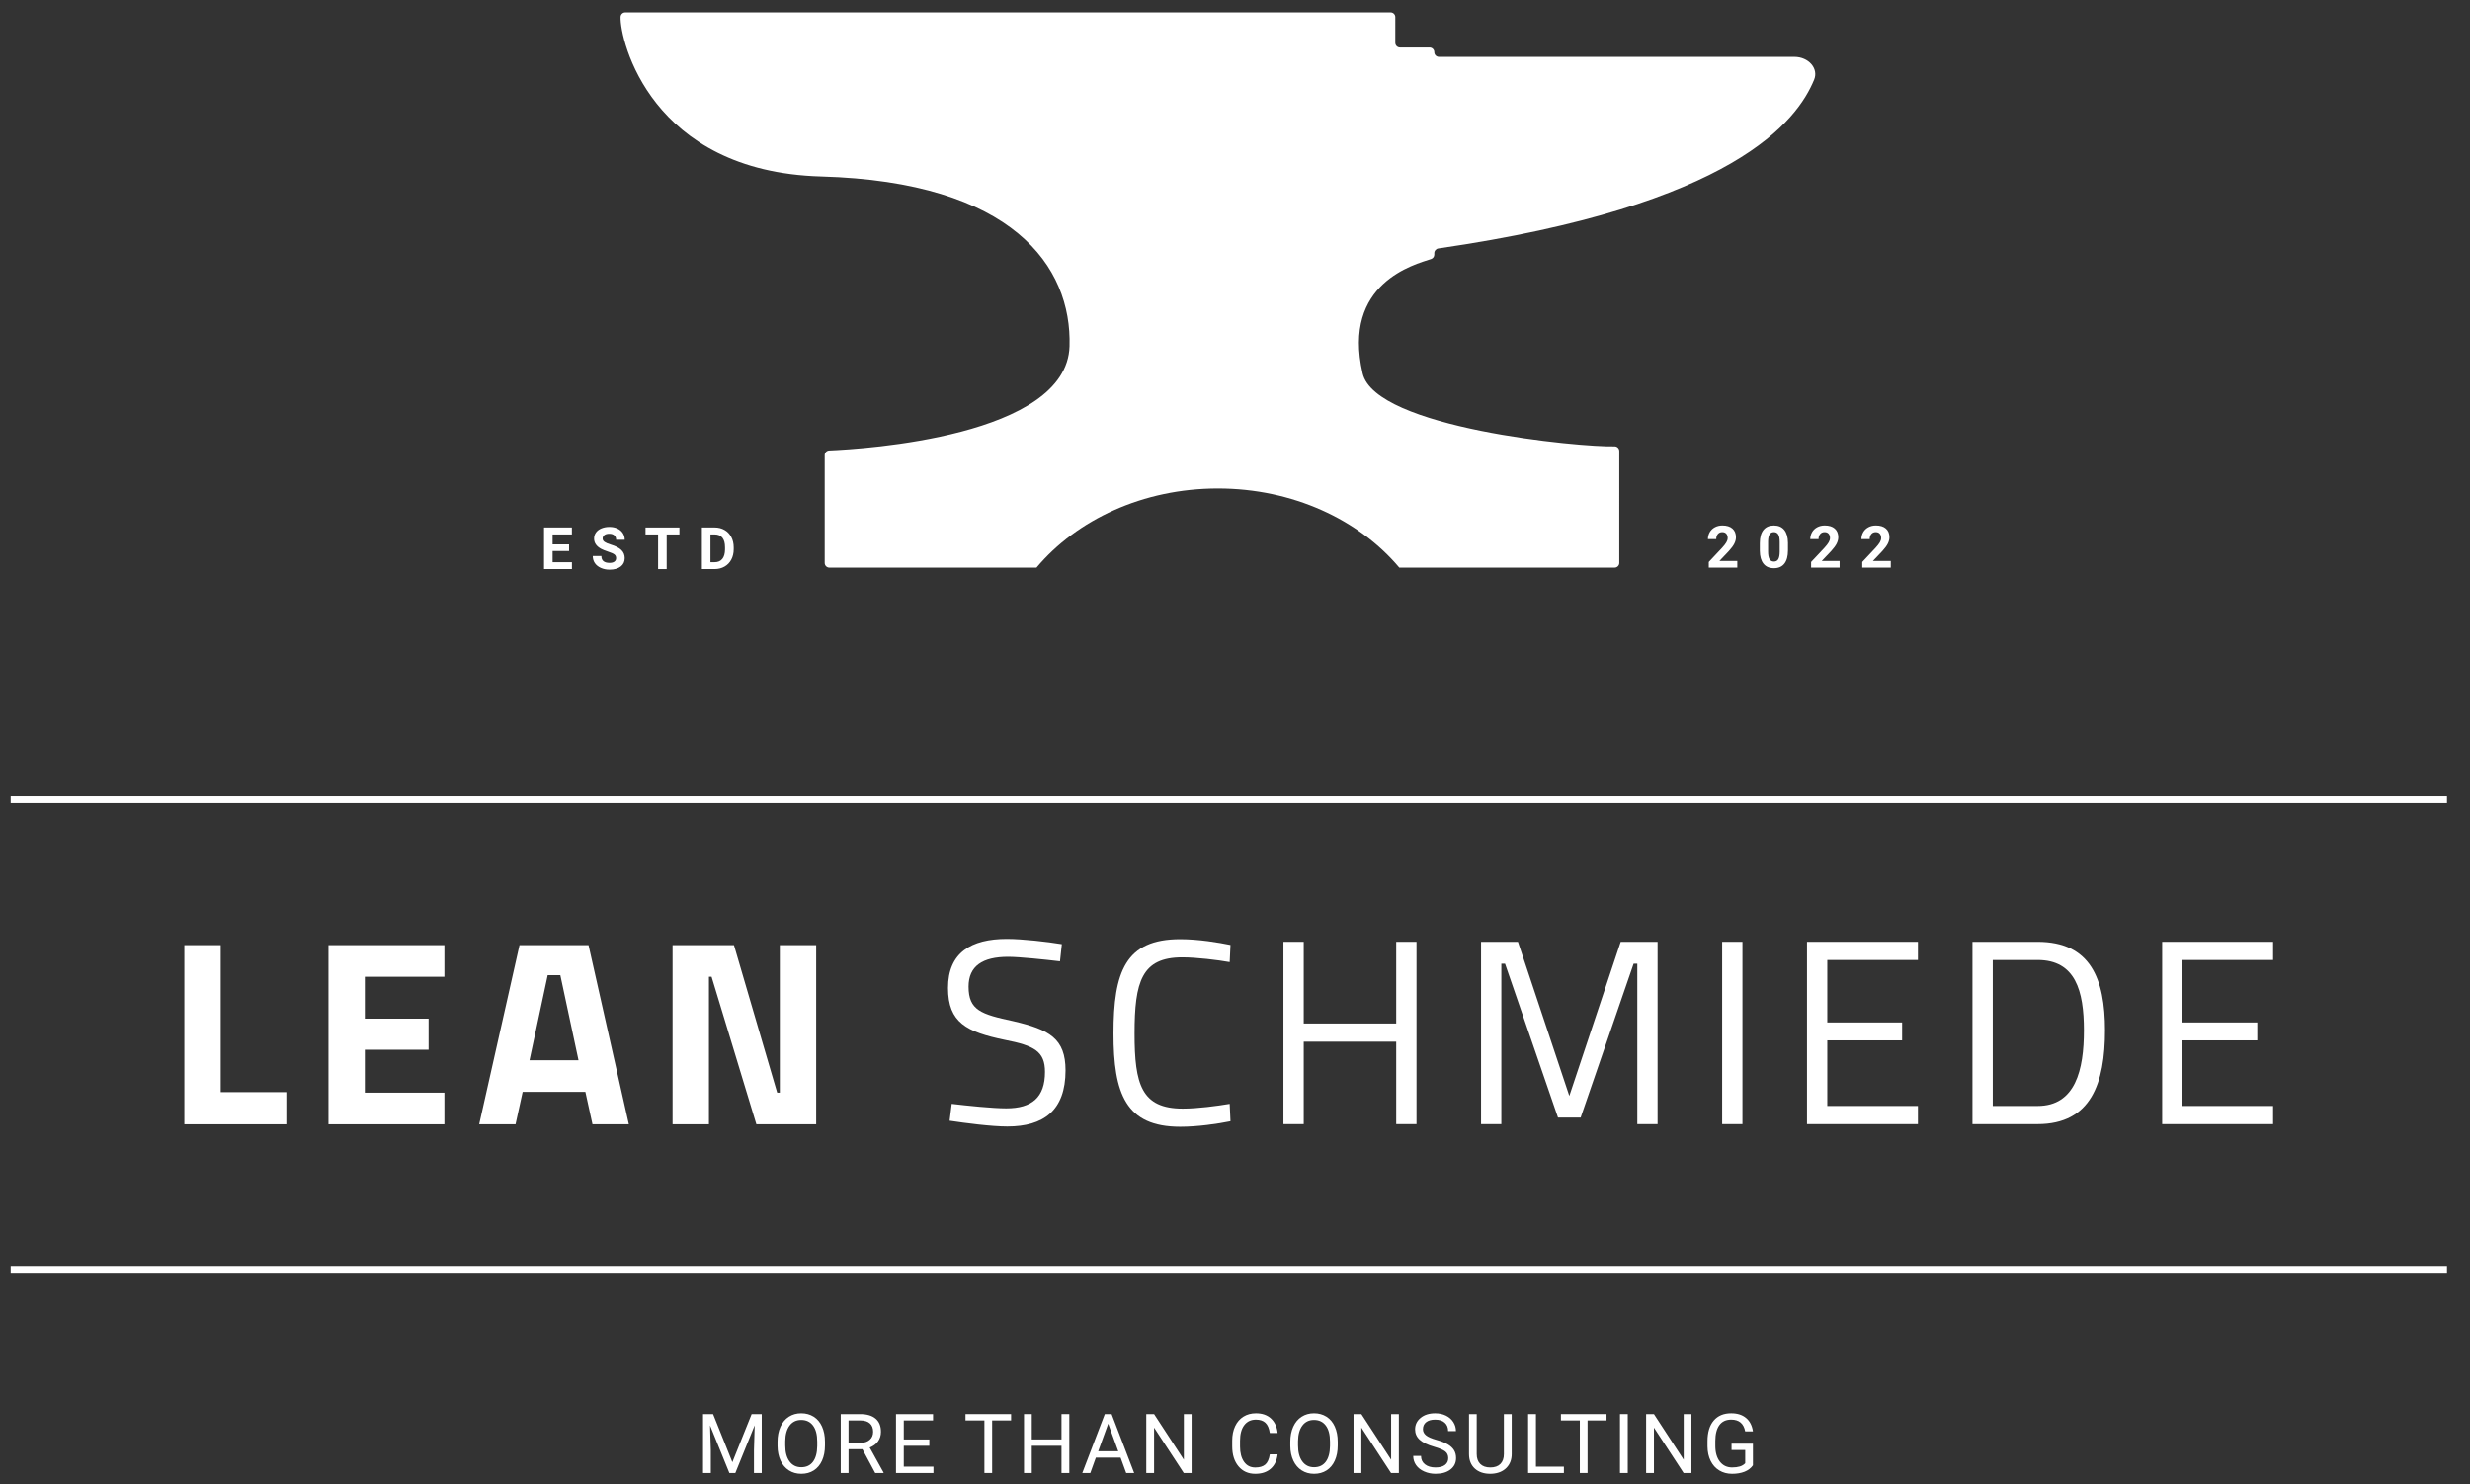 <?xml version="1.0" encoding="utf-8"?>
<!-- Generator: Adobe Illustrator 26.3.1, SVG Export Plug-In . SVG Version: 6.00 Build 0)  -->
<svg version="1.1" id="Ebene_1" xmlns="http://www.w3.org/2000/svg" xmlns:xlink="http://www.w3.org/1999/xlink" x="0px" y="0px"
	 viewBox="0 0 2531.03 1521.07" style="enable-background:new 0 0 2531.03 1521.07;" xml:space="preserve">
<rect x="0" y="0" width="2531.03" height="1521.07" fill="#333333" stroke="none"/>
<style type="text/css">
	.st0{fill:#FFFFFF;}
</style>
<g>
	<path class="st0" d="M1838.68,58.25h-364.14c-2.65,0-4.8-2.15-4.8-4.8c0-2.65-2.15-4.8-4.8-4.8h-30.36c-2.65,0-4.8-2.15-4.8-4.8
		V17.49c0-2.65-2.15-4.8-4.8-4.8H953.94H640.71c-2.6,0-4.72,2.07-4.8,4.67c-0.76,23.89,30.97,158.55,205.53,163.47
		c196.42,5.53,256.98,92.22,254.52,173.98c-2.78,92.57-211.33,105.34-246.3,106.8c-2.57,0.11-4.58,2.22-4.58,4.8v110.45
		c0,2.65,2.15,4.8,4.8,4.8h212.22c41.23-49.08,109.09-81.15,185.89-81.15c76.8,0,144.66,32.07,185.89,81.15h220.61
		c2.65,0,4.8-2.15,4.8-4.8V462.19c0-2.71-2.22-4.88-4.93-4.8c-34.52,1.04-245.17-18.62-258.08-74.87
		c-21.31-92.84,53.7-111.6,70.2-117.09c1.96-0.65,3.26-2.48,3.26-4.55v-1.53c0-2.38,1.77-4.4,4.13-4.75
		c304.06-44.09,367.91-131.2,385.1-173C1863.69,70.14,1853.24,58.25,1838.68,58.25z"/>
</g>
<rect x="10.95" y="816.03" class="st0" width="2496.51" height="7"/>
<rect x="10.95" y="1297.17" class="st0" width="2496.51" height="7"/>
<g>
	<path class="st0" d="M188.89,968.47h37.26v150.66h67.23v32.94H188.89V968.47z"/>
	<path class="st0" d="M336.58,968.47h118.8v32.4h-81.54v42.93h65.34v31.86h-65.34v44.01h81.54v32.4h-118.8V968.47z"/>
	<path class="st0" d="M532.33,968.47h70.74l41.31,183.6h-37.26l-7.29-33.21h-64.26l-7.29,33.21h-37.26L532.33,968.47z
		 M592.81,1086.46l-18.63-87.21h-12.96l-18.63,87.21H592.81z"/>
	<path class="st0" d="M689.19,968.47h62.91l44.28,151.2h2.7v-151.2h37.26v183.6h-61.29l-45.9-151.2h-2.7v151.2h-37.26V968.47z"/>
</g>
<g>
	<path class="st0" d="M973.07,1148.4l2.16-17.28c15.93,1.89,41.85,4.59,55.89,4.59c26.46,0,39.69-11.34,39.69-37.26
		c0-21.06-10.8-27-41.31-32.94c-38.88-8.1-58.05-17.55-58.05-53.19c0-36.18,23.76-50.22,60.21-50.22c16.2,0,41.85,2.97,56.43,5.4
		l-1.89,17.55c-16.2-1.89-41.85-4.59-53.19-4.59c-26.19,0-40.5,9.45-40.5,30.51c0,24.3,12.96,28.35,45.63,35.37
		c37.26,8.64,53.73,17.82,53.73,50.49c0,41.31-22.68,57.51-59.67,57.51C1016,1154.34,989,1150.83,973.07,1148.4z"/>
	<path class="st0" d="M1141,1059.03c0-63.18,12.15-96.66,68.31-96.66c19.17,0,39.69,3.51,51.57,5.94l-0.81,17.55
		c-12.15-2.16-34.02-4.86-48.6-4.86c-41.58,0-48.87,24.84-48.87,78.03c0,52.11,7.02,76.95,49.41,76.95c15.12,0,35.1-2.7,48.06-4.86
		l0.81,17.82c-13.23,2.7-33.75,5.67-51.57,5.67C1153.43,1154.61,1141,1120.59,1141,1059.03z"/>
	<path class="st0" d="M1315.15,965.07h20.79v83.7h94.77v-83.7h20.79v186.84h-20.79v-84.51h-94.77v84.51h-20.79V965.07z"/>
	<path class="st0" d="M1517.65,965.07h37.8l52.65,157.95l52.65-157.95h37.8v186.84h-20.79V987.48h-3.78l-54.27,157.68h-23.22
		l-54.27-157.68h-3.78v164.43h-20.79V965.07z"/>
	<path class="st0" d="M1764.7,965.07h20.79v186.84h-20.79V965.07z"/>
	<path class="st0" d="M1851.64,965.07h113.67v18.63h-92.88v63.99h76.68v18.36h-76.68v67.23h92.88v18.63h-113.67V965.07z"/>
	<path class="st0" d="M2021.19,965.07h66.69c54.27,0,69.12,37.8,69.12,90.72c0,53.73-14.04,96.12-69.12,96.12h-66.69V965.07z
		 M2087.89,1133.28c38.88,0,47.52-36.99,47.52-77.49c0-40.5-8.64-72.09-47.52-72.09h-45.9v149.58H2087.89z"/>
	<path class="st0" d="M2215.59,965.07h113.67v18.63h-92.88v63.99h76.68v18.36h-76.68v67.23h92.88v18.63h-113.67V965.07z"/>
</g>
<g>
	<path class="st0" d="M730.7,1449l19.76,49.31l19.76-49.31h10.33v60.43h-7.97v-23.53l0.75-25.4l-19.84,48.93h-6.1l-19.8-48.81
		l0.79,25.28v23.53h-7.97V1449H730.7z"/>
	<path class="st0" d="M845.35,1481.16c0,5.92-1,11.09-2.99,15.5c-1.99,4.41-4.81,7.78-8.47,10.11s-7.91,3.49-12.78,3.49
		c-4.76,0-8.98-1.17-12.66-3.51s-6.54-5.67-8.57-10c-2.03-4.33-3.08-9.34-3.13-15.04v-4.36c0-5.81,1.01-10.94,3.03-15.4
		c2.02-4.45,4.88-7.87,8.57-10.23c3.69-2.37,7.92-3.55,12.68-3.55c4.84,0,9.11,1.17,12.8,3.51c3.69,2.34,6.54,5.73,8.53,10.17
		c1.99,4.44,2.99,9.61,2.99,15.5V1481.16z M837.42,1477.26c0-7.17-1.44-12.67-4.32-16.5s-6.9-5.75-12.08-5.75
		c-5.04,0-9,1.92-11.89,5.75s-4.38,9.15-4.46,15.96v4.44c0,6.95,1.46,12.4,4.38,16.37s6.94,5.96,12.06,5.96
		c5.15,0,9.13-1.87,11.95-5.62s4.27-9.12,4.36-16.12V1477.26z"/>
	<path class="st0" d="M883.72,1484.98h-14.19v24.45h-8.01V1449h20c6.81,0,12.04,1.55,15.71,4.65c3.67,3.1,5.5,7.61,5.5,13.53
		c0,3.76-1.02,7.04-3.05,9.84c-2.03,2.79-4.86,4.88-8.49,6.27l14.19,25.65v0.5h-8.55L883.72,1484.98z M869.52,1478.47h12.24
		c3.96,0,7.1-1.03,9.44-3.08c2.34-2.05,3.51-4.8,3.51-8.23c0-3.74-1.11-6.61-3.34-8.61c-2.23-2-5.44-3.01-9.65-3.04h-12.2V1478.47z"
		/>
	<path class="st0" d="M952.3,1481.5h-26.19v21.42h30.42v6.52h-38.39V1449h37.98v6.52h-30.01v19.47h26.19V1481.5z"/>
	<path class="st0" d="M1036.08,1455.51h-19.42v53.91h-7.93v-53.91h-19.38V1449h46.73V1455.51z"/>
	<path class="st0" d="M1095.74,1509.43h-8.01v-27.93h-30.46v27.93h-7.97V1449h7.97v25.98h30.46V1449h8.01V1509.43z"/>
	<path class="st0" d="M1148.26,1493.62h-25.32l-5.69,15.81h-8.22l23.08-60.43h6.97l23.12,60.43h-8.18L1148.26,1493.62z
		 M1125.35,1487.1h20.54l-10.29-28.26L1125.35,1487.1z"/>
	<path class="st0" d="M1221.03,1509.43h-8.01l-30.42-46.57v46.57h-8.01V1449h8.01l30.51,46.78V1449h7.93V1509.43z"/>
	<path class="st0" d="M1309.18,1490.25c-0.75,6.39-3.11,11.32-7.08,14.8c-3.97,3.47-9.25,5.21-15.83,5.21
		c-7.14,0-12.86-2.56-17.16-7.68c-4.3-5.12-6.45-11.97-6.45-20.54v-5.81c0-5.62,1-10.56,3.01-14.82c2-4.26,4.85-7.53,8.53-9.82
		c3.68-2.28,7.94-3.42,12.78-3.42c6.42,0,11.57,1.79,15.44,5.38s6.13,8.54,6.77,14.88h-8.01c-0.69-4.83-2.19-8.33-4.5-10.49
		c-2.31-2.16-5.54-3.25-9.69-3.25c-5.09,0-9.08,1.88-11.97,5.65c-2.89,3.77-4.34,9.12-4.34,16.08v5.86c0,6.56,1.37,11.78,4.11,15.66
		s6.57,5.82,11.5,5.82c4.43,0,7.82-1,10.19-3.01c2.37-2.01,3.94-5.5,4.71-10.48H1309.18z"/>
	<path class="st0" d="M1370.79,1481.16c0,5.92-1,11.09-2.99,15.5c-1.99,4.41-4.81,7.78-8.47,10.11s-7.91,3.49-12.78,3.49
		c-4.76,0-8.98-1.17-12.66-3.51s-6.54-5.67-8.57-10c-2.03-4.33-3.08-9.34-3.13-15.04v-4.36c0-5.81,1.01-10.94,3.03-15.4
		c2.02-4.45,4.88-7.87,8.57-10.23c3.69-2.37,7.92-3.55,12.68-3.55c4.84,0,9.11,1.17,12.8,3.51c3.69,2.34,6.54,5.73,8.53,10.17
		c1.99,4.44,2.99,9.61,2.99,15.5V1481.16z M1362.86,1477.26c0-7.17-1.44-12.67-4.32-16.5s-6.9-5.75-12.08-5.75
		c-5.04,0-9,1.92-11.89,5.75s-4.38,9.15-4.46,15.96v4.44c0,6.95,1.46,12.4,4.38,16.37s6.94,5.96,12.06,5.96
		c5.15,0,9.13-1.87,11.95-5.62s4.27-9.12,4.36-16.12V1477.26z"/>
	<path class="st0" d="M1433.43,1509.43h-8.01l-30.42-46.57v46.57h-8.01V1449h8.01l30.51,46.78V1449h7.93V1509.43z"/>
	<path class="st0" d="M1469.64,1482.49c-6.83-1.96-11.81-4.38-14.92-7.24c-3.11-2.86-4.67-6.4-4.67-10.6c0-4.76,1.9-8.69,5.71-11.81
		c3.8-3.11,8.75-4.67,14.84-4.67c4.15,0,7.85,0.8,11.1,2.41c3.25,1.61,5.77,3.82,7.55,6.64c1.79,2.82,2.68,5.91,2.68,9.25h-8.01
		c0-3.67-1.16-6.55-3.49-8.64c-2.32-2.1-5.6-3.15-9.84-3.15c-3.93,0-6.99,0.87-9.19,2.6c-2.2,1.73-3.3,4.14-3.3,7.21
		c0,2.47,1.04,4.55,3.13,6.26c2.09,1.7,5.64,3.26,10.67,4.68c5.02,1.41,8.95,2.97,11.79,4.67c2.84,1.7,4.94,3.69,6.31,5.96
		c1.37,2.27,2.05,4.94,2.05,8.01c0,4.9-1.91,8.82-5.73,11.77c-3.82,2.95-8.92,4.42-15.31,4.42c-4.15,0-8.02-0.8-11.62-2.39
		c-3.6-1.59-6.37-3.77-8.32-6.54c-1.95-2.77-2.93-5.91-2.93-9.42h8.01c0,3.65,1.35,6.54,4.05,8.65c2.7,2.12,6.3,3.18,10.81,3.18
		c4.21,0,7.43-0.86,9.67-2.57c2.24-1.71,3.36-4.05,3.36-7.01c0-2.96-1.04-5.25-3.11-6.87
		C1478.86,1485.67,1475.09,1484.07,1469.64,1482.49z"/>
	<path class="st0" d="M1549.06,1449v41.09c-0.03,5.7-1.82,10.36-5.38,13.99c-3.56,3.62-8.38,5.66-14.46,6.1l-2.12,0.08
		c-6.61,0-11.88-1.79-15.81-5.35c-3.93-3.57-5.92-8.48-5.98-14.73V1449h7.89v40.92c0,4.37,1.2,7.77,3.61,10.19s5.84,3.63,10.29,3.63
		c4.51,0,7.96-1.2,10.36-3.61c2.39-2.41,3.59-5.8,3.59-10.17V1449H1549.06z"/>
	<path class="st0" d="M1573.89,1502.91h28.64v6.52h-36.65V1449h8.01V1502.91z"/>
	<path class="st0" d="M1646.21,1455.51h-19.42v53.91h-7.93v-53.91h-19.38V1449h46.73V1455.51z"/>
	<path class="st0" d="M1667.97,1509.43H1660V1449h7.97V1509.43z"/>
	<path class="st0" d="M1733.23,1509.43h-8.01l-30.42-46.57v46.57h-8.01V1449h8.01l30.5,46.78V1449h7.93V1509.43z"/>
	<path class="st0" d="M1796.25,1501.5c-2.05,2.93-4.91,5.13-8.57,6.58c-3.67,1.45-7.93,2.18-12.8,2.18c-4.92,0-9.3-1.16-13.12-3.47
		c-3.82-2.31-6.77-5.6-8.86-9.86c-2.09-4.26-3.16-9.2-3.22-14.82v-5.27c0-9.1,2.12-16.16,6.37-21.17
		c4.25-5.01,10.22-7.51,17.91-7.51c6.31,0,11.39,1.61,15.23,4.83c3.85,3.22,6.2,7.8,7.06,13.72h-7.97
		c-1.49-8.02-6.25-12.04-14.28-12.04c-5.34,0-9.39,1.88-12.14,5.63c-2.75,3.75-4.14,9.19-4.17,16.3v4.94
		c0,6.79,1.55,12.18,4.65,16.18c3.1,4,7.29,6,12.58,6c2.99,0,5.6-0.33,7.84-0.99s4.09-1.78,5.56-3.35v-13.54h-13.99v-6.52h21.91
		V1501.5z"/>
</g>
<g>
	<path class="st0" d="M583.14,564.69h-16.88v11.43h19.8v7.06h-28.59v-42.66h28.54v7.12h-19.75v10.17h16.88V564.69z"/>
	<path class="st0" d="M631.35,571.98c0-1.66-0.59-2.93-1.76-3.82s-3.28-1.83-6.33-2.81s-5.46-1.96-7.24-2.92
		c-4.84-2.62-7.27-6.14-7.27-10.58c0-2.3,0.65-4.36,1.95-6.17c1.3-1.81,3.16-3.22,5.6-4.23s5.16-1.52,8.19-1.52
		c3.05,0,5.76,0.55,8.14,1.66c2.38,1.1,4.23,2.66,5.55,4.67s1.98,4.3,1.98,6.86h-8.79c0-1.95-0.62-3.47-1.85-4.56
		s-2.96-1.63-5.19-1.63c-2.15,0-3.82,0.45-5.01,1.36c-1.19,0.91-1.79,2.1-1.79,3.59c0,1.39,0.7,2.55,2.09,3.49
		c1.4,0.94,3.45,1.82,6.17,2.64c5,1.5,8.64,3.37,10.93,5.6s3.43,5,3.43,8.32c0,3.69-1.4,6.59-4.19,8.69
		c-2.79,2.1-6.55,3.15-11.28,3.15c-3.28,0-6.27-0.6-8.96-1.8s-4.75-2.85-6.17-4.94c-1.42-2.09-2.12-4.51-2.12-7.27h8.82
		c0,4.71,2.81,7.06,8.44,7.06c2.09,0,3.72-0.42,4.89-1.27S631.35,573.51,631.35,571.98z"/>
	<path class="st0" d="M696.22,547.64h-13.07v35.54h-8.79v-35.54h-12.89v-7.12h34.75V547.64z"/>
	<path class="st0" d="M719.23,583.17v-42.66h13.12c3.75,0,7.1,0.84,10.06,2.53s5.27,4.09,6.93,7.21c1.66,3.12,2.49,6.66,2.49,10.62
		v1.96c0,3.96-0.82,7.49-2.45,10.58c-1.63,3.09-3.93,5.48-6.9,7.18c-2.97,1.7-6.32,2.56-10.05,2.58H719.23z M728.02,547.64v28.48
		h4.25c3.44,0,6.06-1.12,7.88-3.37s2.74-5.46,2.78-9.64v-2.26c0-4.34-0.9-7.62-2.7-9.86c-1.8-2.24-4.42-3.35-7.88-3.35H728.02z"/>
</g>
<g>
	<path class="st0" d="M1780.24,581.69H1751v-5.8l13.8-14.71c1.89-2.07,3.3-3.88,4.2-5.42s1.36-3.01,1.36-4.39
		c0-1.89-0.48-3.38-1.44-4.47c-0.96-1.08-2.32-1.63-4.1-1.63c-1.91,0-3.42,0.66-4.53,1.98c-1.1,1.32-1.66,3.05-1.66,5.2h-8.5
		c0-2.6,0.62-4.97,1.86-7.12c1.24-2.15,2.99-3.83,5.26-5.05c2.27-1.22,4.83-1.83,7.71-1.83c4.39,0,7.81,1.05,10.24,3.16
		s3.65,5.09,3.65,8.94c0,2.11-0.55,4.26-1.64,6.45c-1.09,2.19-2.97,4.74-5.62,7.65l-9.7,10.22h18.34V581.69z"/>
	<path class="st0" d="M1832.13,564.05c0,5.9-1.22,10.41-3.66,13.54c-2.44,3.12-6.02,4.69-10.72,4.69c-4.65,0-8.2-1.53-10.66-4.6
		s-3.72-7.46-3.78-13.18v-7.85c0-5.96,1.23-10.48,3.71-13.56c2.47-3.09,6.03-4.63,10.68-4.63c4.65,0,8.2,1.53,10.66,4.58
		s3.72,7.45,3.78,13.17V564.05z M1823.67,555.42c0-3.54-0.48-6.11-1.45-7.73c-0.97-1.61-2.48-2.42-4.53-2.42
		c-1.99,0-3.46,0.77-4.41,2.3c-0.95,1.54-1.45,3.93-1.51,7.2v10.38c0,3.48,0.47,6.07,1.42,7.76c0.95,1.69,2.47,2.54,4.56,2.54
		c2.07,0,3.56-0.81,4.48-2.43c0.92-1.62,1.4-4.11,1.44-7.45V555.42z"/>
	<path class="st0" d="M1885.09,581.69h-29.24v-5.8l13.8-14.71c1.89-2.07,3.3-3.88,4.2-5.42s1.36-3.01,1.36-4.39
		c0-1.89-0.48-3.38-1.44-4.47c-0.96-1.08-2.32-1.63-4.1-1.63c-1.91,0-3.42,0.66-4.53,1.98c-1.1,1.32-1.66,3.05-1.66,5.2h-8.5
		c0-2.6,0.62-4.97,1.86-7.12c1.24-2.15,2.99-3.83,5.26-5.05c2.27-1.22,4.83-1.83,7.71-1.83c4.39,0,7.81,1.05,10.24,3.16
		s3.65,5.09,3.65,8.94c0,2.11-0.55,4.26-1.64,6.45c-1.09,2.19-2.97,4.74-5.62,7.65l-9.7,10.22h18.34V581.69z"/>
	<path class="st0" d="M1937.51,581.69h-29.24v-5.8l13.8-14.71c1.89-2.07,3.3-3.88,4.2-5.42s1.36-3.01,1.36-4.39
		c0-1.89-0.48-3.38-1.44-4.47c-0.96-1.08-2.32-1.63-4.1-1.63c-1.91,0-3.42,0.66-4.53,1.98c-1.1,1.32-1.66,3.05-1.66,5.2h-8.5
		c0-2.6,0.62-4.97,1.86-7.12c1.24-2.15,2.99-3.83,5.26-5.05c2.27-1.22,4.83-1.83,7.71-1.83c4.39,0,7.81,1.05,10.24,3.16
		s3.65,5.09,3.65,8.94c0,2.11-0.55,4.26-1.64,6.45c-1.09,2.19-2.97,4.74-5.62,7.65l-9.7,10.22h18.34V581.69z"/>
</g>
</svg>
